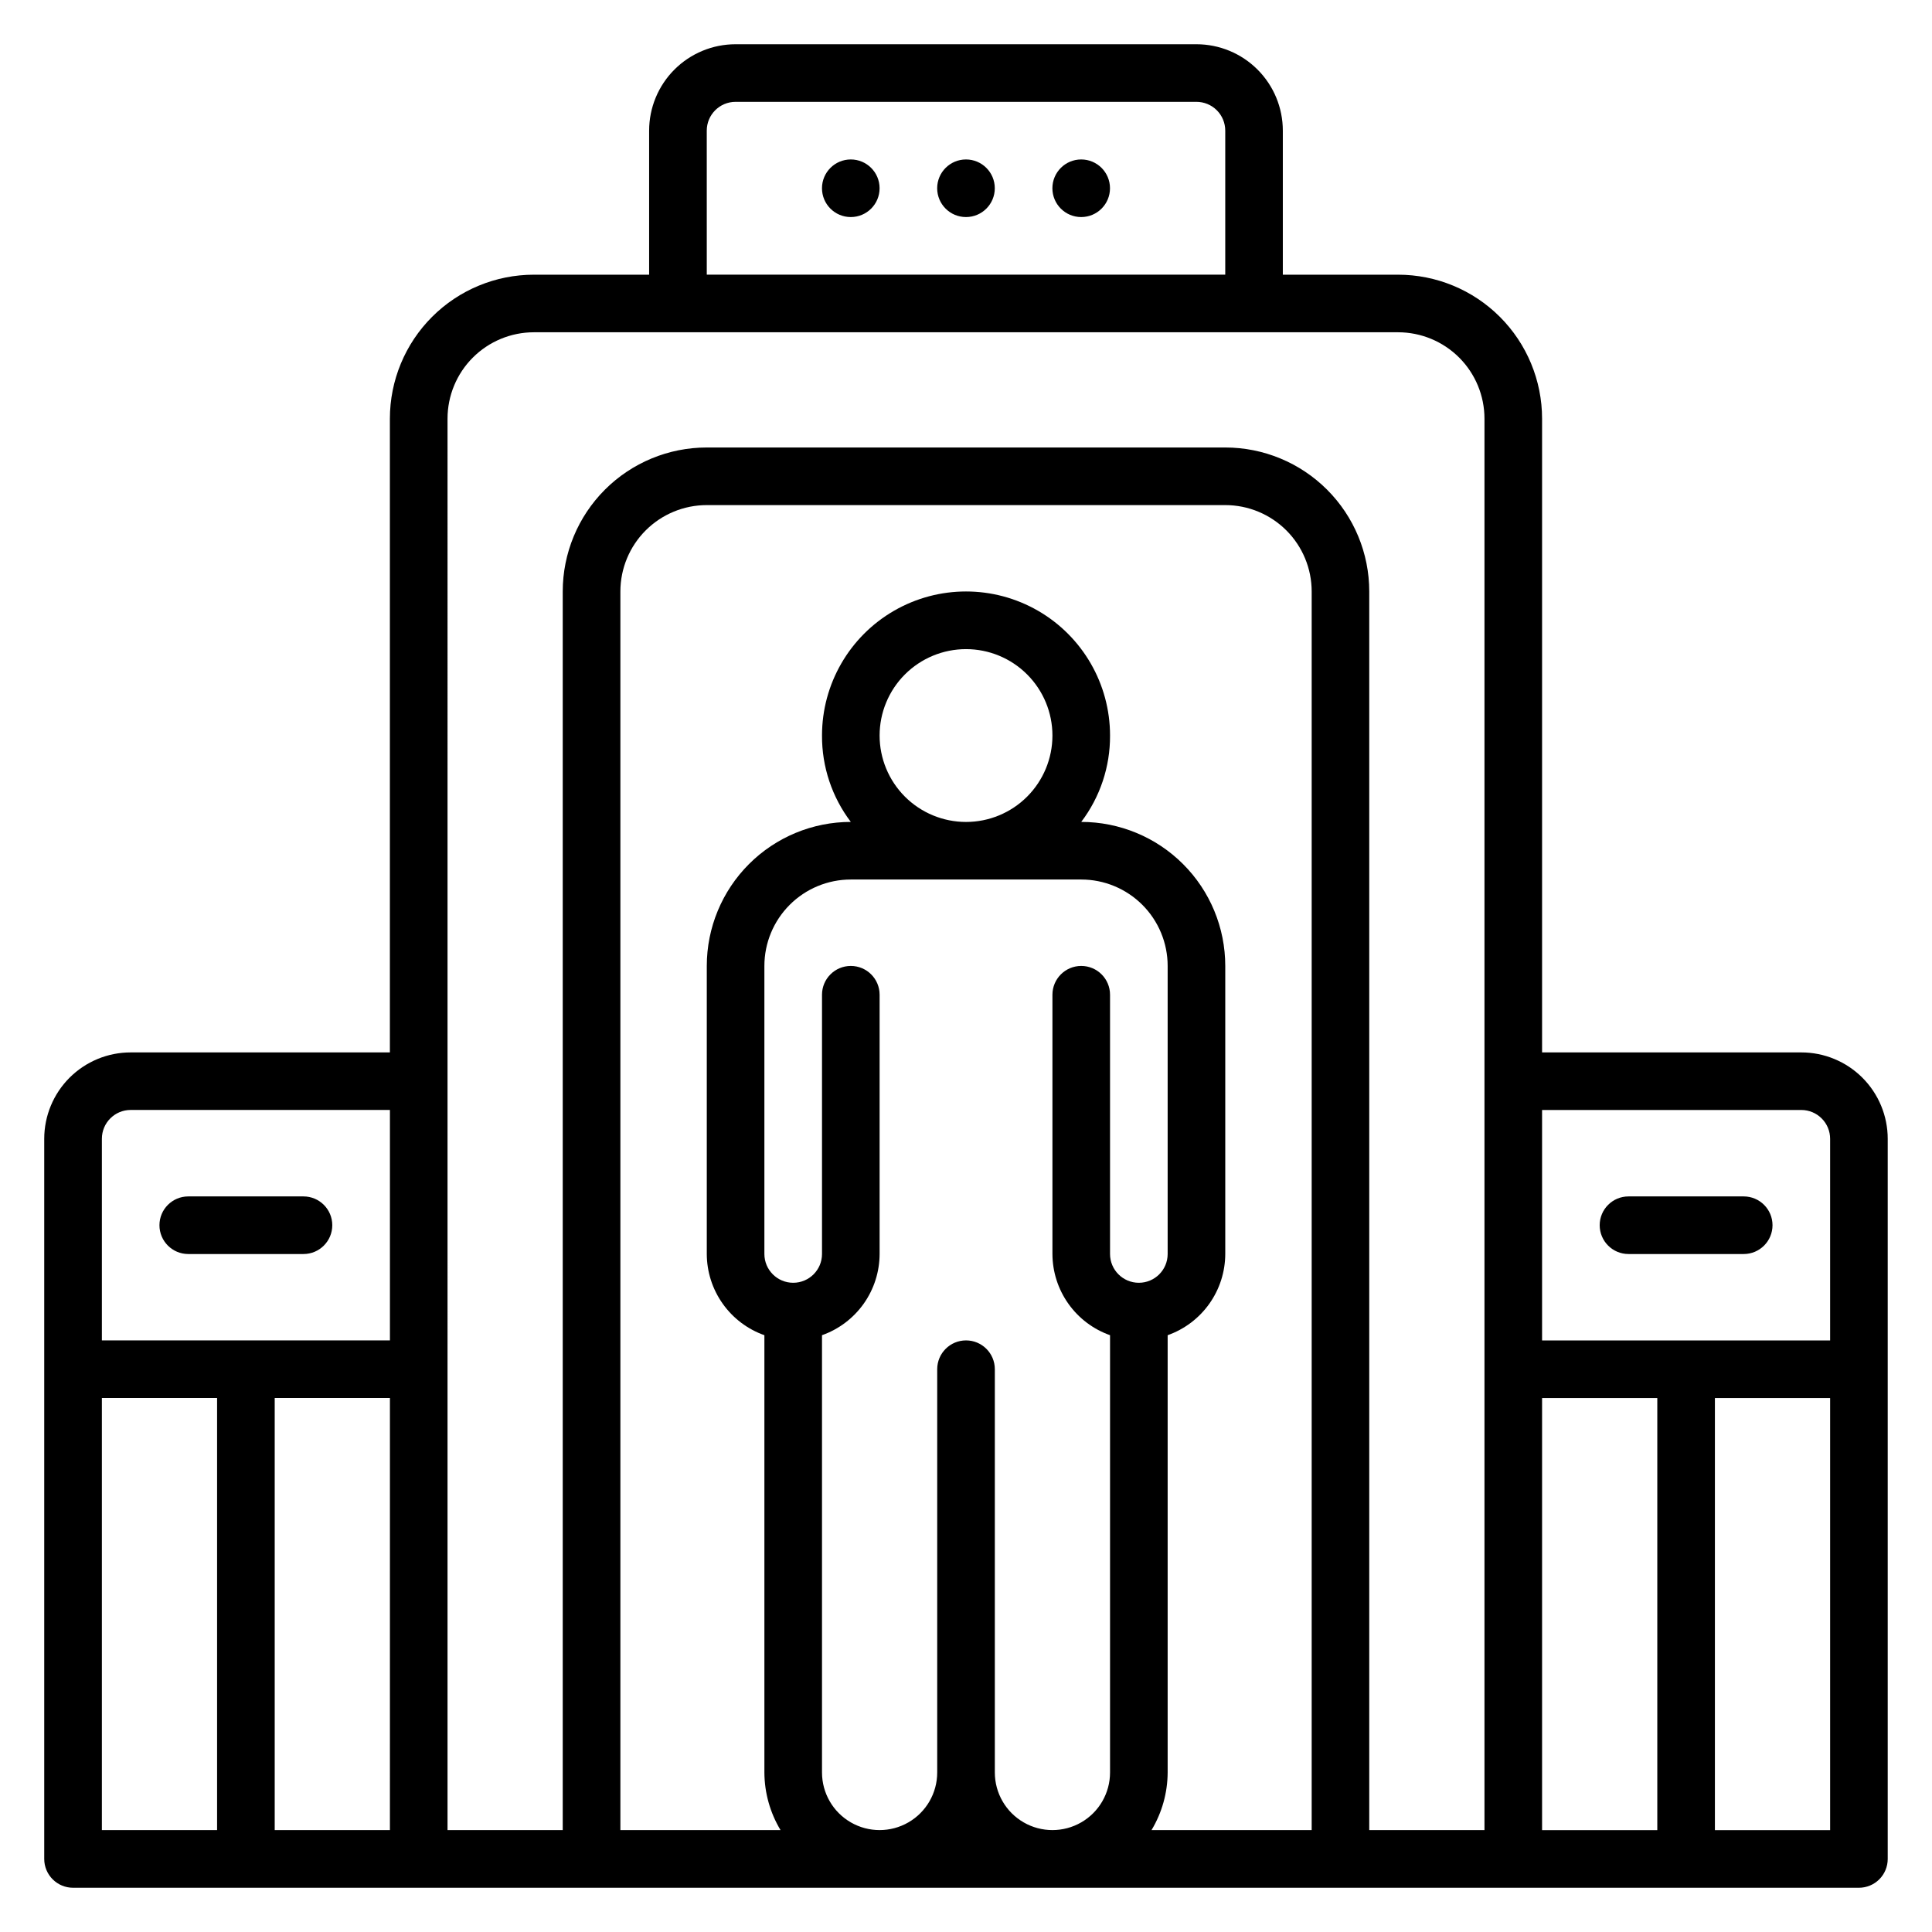 <?xml version="1.0" encoding="UTF-8"?>
<!-- Uploaded to: ICON Repo, www.svgrepo.com, Generator: ICON Repo Mixer Tools -->
<svg fill="#000000" width="800px" height="800px" version="1.1" viewBox="144 144 512 512" xmlns="http://www.w3.org/2000/svg">
 <g>
  <path d="m377.1 193.89c0 4.215-3.418 7.633-7.633 7.633s-7.633-3.418-7.633-7.633c0-4.215 3.418-7.633 7.633-7.633s7.633 3.418 7.633 7.633"/>
  <path d="m407.63 193.89c0 4.215-3.418 7.633-7.633 7.633-4.219 0-7.637-3.418-7.637-7.633 0-4.215 3.418-7.633 7.637-7.633 4.215 0 7.633 3.418 7.633 7.633"/>
  <path d="m438.16 193.89c0 4.215-3.414 7.633-7.633 7.633-4.215 0-7.633-3.418-7.633-7.633 0-4.215 3.418-7.633 7.633-7.633 4.219 0 7.633 3.418 7.633 7.633"/>
  <path d="m193.89 476.33h30.535c4.215 0 7.633-3.418 7.633-7.633 0-4.215-3.418-7.633-7.633-7.633h-30.535c-4.215 0-7.633 3.418-7.633 7.633 0 4.215 3.418 7.633 7.633 7.633z"/>
  <path d="m621.37 422.9h-68.703v-167.94c0-10.121-4.019-19.828-11.18-26.988-7.156-7.156-16.863-11.176-26.988-11.176h-30.535v-38.168c0-6.074-2.41-11.898-6.707-16.195-4.293-4.293-10.117-6.707-16.191-6.707h-122.14c-6.074 0-11.898 2.414-16.191 6.707-4.297 4.297-6.707 10.121-6.707 16.195v38.168h-30.535c-10.121 0-19.832 4.019-26.988 11.176-7.156 7.16-11.18 16.867-11.18 26.988v167.94h-68.699c-6.074 0-11.898 2.414-16.195 6.707-4.293 4.297-6.707 10.121-6.707 16.195v190.84c0 2.023 0.805 3.965 2.238 5.398 1.43 1.43 3.371 2.234 5.394 2.234h473.28c2.023 0 3.965-0.805 5.398-2.234 1.43-1.434 2.234-3.375 2.234-5.398v-190.84c0-6.074-2.414-11.898-6.707-16.195-4.293-4.293-10.121-6.707-16.191-6.707zm-22.902 91.602h30.535v114.5h-30.535zm-15.266 114.5h-30.535v-114.5h30.535zm38.168-190.84v-0.004c2.023 0 3.965 0.805 5.394 2.238 1.434 1.43 2.238 3.371 2.238 5.398v53.434h-76.336v-61.07zm-290.07-259.54c0-4.219 3.418-7.633 7.633-7.633h122.14c2.023 0 3.965 0.801 5.398 2.234 1.43 1.43 2.234 3.371 2.234 5.398v38.168h-137.4zm-68.699 76.332c0-6.07 2.41-11.898 6.707-16.191 4.293-4.293 10.117-6.707 16.191-6.707h229c6.074 0 11.898 2.414 16.195 6.707 4.293 4.293 6.707 10.121 6.707 16.191v374.04h-30.535v-328.24c0-10.121-4.019-19.828-11.18-26.988-7.156-7.156-16.863-11.176-26.988-11.176h-137.4c-10.121 0-19.832 4.019-26.988 11.176-7.156 7.16-11.18 16.867-11.18 26.988v328.24h-30.531zm145.04 358.77v-106.87c0-4.215-3.418-7.633-7.633-7.633-4.219 0-7.637 3.418-7.637 7.633v106.87c0 5.457-2.906 10.496-7.633 13.223-4.723 2.727-10.543 2.727-15.266 0-4.723-2.727-7.633-7.766-7.633-13.223v-115.88c4.453-1.574 8.312-4.488 11.047-8.344 2.731-3.852 4.207-8.457 4.219-13.184v-68.699c0-4.215-3.418-7.633-7.633-7.633s-7.633 3.418-7.633 7.633v68.703-0.004c0 4.219-3.418 7.633-7.633 7.633-4.219 0-7.637-3.414-7.637-7.633v-76.332c0-6.074 2.414-11.898 6.711-16.195 4.293-4.293 10.117-6.707 16.191-6.707h61.066c6.074 0 11.898 2.414 16.195 6.707 4.293 4.297 6.707 10.121 6.707 16.195v76.332c0 4.219-3.418 7.633-7.633 7.633-4.219 0-7.637-3.414-7.637-7.633v-68.699c0-4.215-3.414-7.633-7.633-7.633-4.215 0-7.633 3.418-7.633 7.633v68.703-0.004c0.016 4.727 1.488 9.332 4.223 13.184 2.731 3.856 6.59 6.769 11.043 8.344v115.88c0 5.457-2.906 10.496-7.633 13.223-4.723 2.727-10.543 2.727-15.266 0-4.723-2.727-7.633-7.766-7.633-13.223zm-30.535-274.8c0-6.074 2.414-11.898 6.707-16.191 4.297-4.297 10.121-6.707 16.195-6.707 6.07 0 11.898 2.41 16.191 6.707 4.293 4.293 6.707 10.117 6.707 16.191 0 6.074-2.414 11.898-6.707 16.195-4.293 4.293-10.121 6.707-16.191 6.707-6.074 0-11.898-2.414-16.195-6.707-4.293-4.297-6.707-10.121-6.707-16.195zm76.336 274.8v-115.88c4.453-1.574 8.312-4.488 11.047-8.344 2.731-3.852 4.207-8.457 4.219-13.184v-76.332c0-10.125-4.019-19.832-11.18-26.988-7.156-7.16-16.863-11.18-26.988-11.18 4.996-6.586 7.68-14.637 7.633-22.902 0-13.637-7.273-26.234-19.082-33.055-11.809-6.816-26.359-6.816-38.168 0-11.809 6.82-19.082 19.418-19.082 33.055-0.047 8.266 2.637 16.316 7.633 22.902-10.121 0-19.832 4.019-26.988 11.18-7.156 7.156-11.18 16.863-11.18 26.988v76.332c0.012 4.727 1.488 9.332 4.223 13.184 2.731 3.856 6.59 6.769 11.043 8.344v115.88c0.023 5.383 1.5 10.656 4.277 15.27h-42.441v-328.24c0-6.07 2.41-11.898 6.707-16.191 4.293-4.293 10.117-6.707 16.191-6.707h137.4c6.074 0 11.898 2.414 16.195 6.707 4.293 4.293 6.707 10.121 6.707 16.191v328.24h-42.445c2.777-4.613 4.254-9.887 4.277-15.27zm-236.64-99.234h30.535l-0.004 114.5h-30.531zm-15.27 114.5h-30.531v-114.5h30.531zm-22.898-190.84h68.703v61.066l-76.336 0.004v-53.434c0-4.219 3.414-7.637 7.633-7.637z"/>
  <path d="m575.57 476.33h30.535-0.004c4.215 0 7.633-3.418 7.633-7.633 0-4.215-3.418-7.633-7.633-7.633h-30.531c-4.219 0-7.637 3.418-7.637 7.633 0 4.215 3.418 7.633 7.637 7.633z"/>
 </g>
</svg>